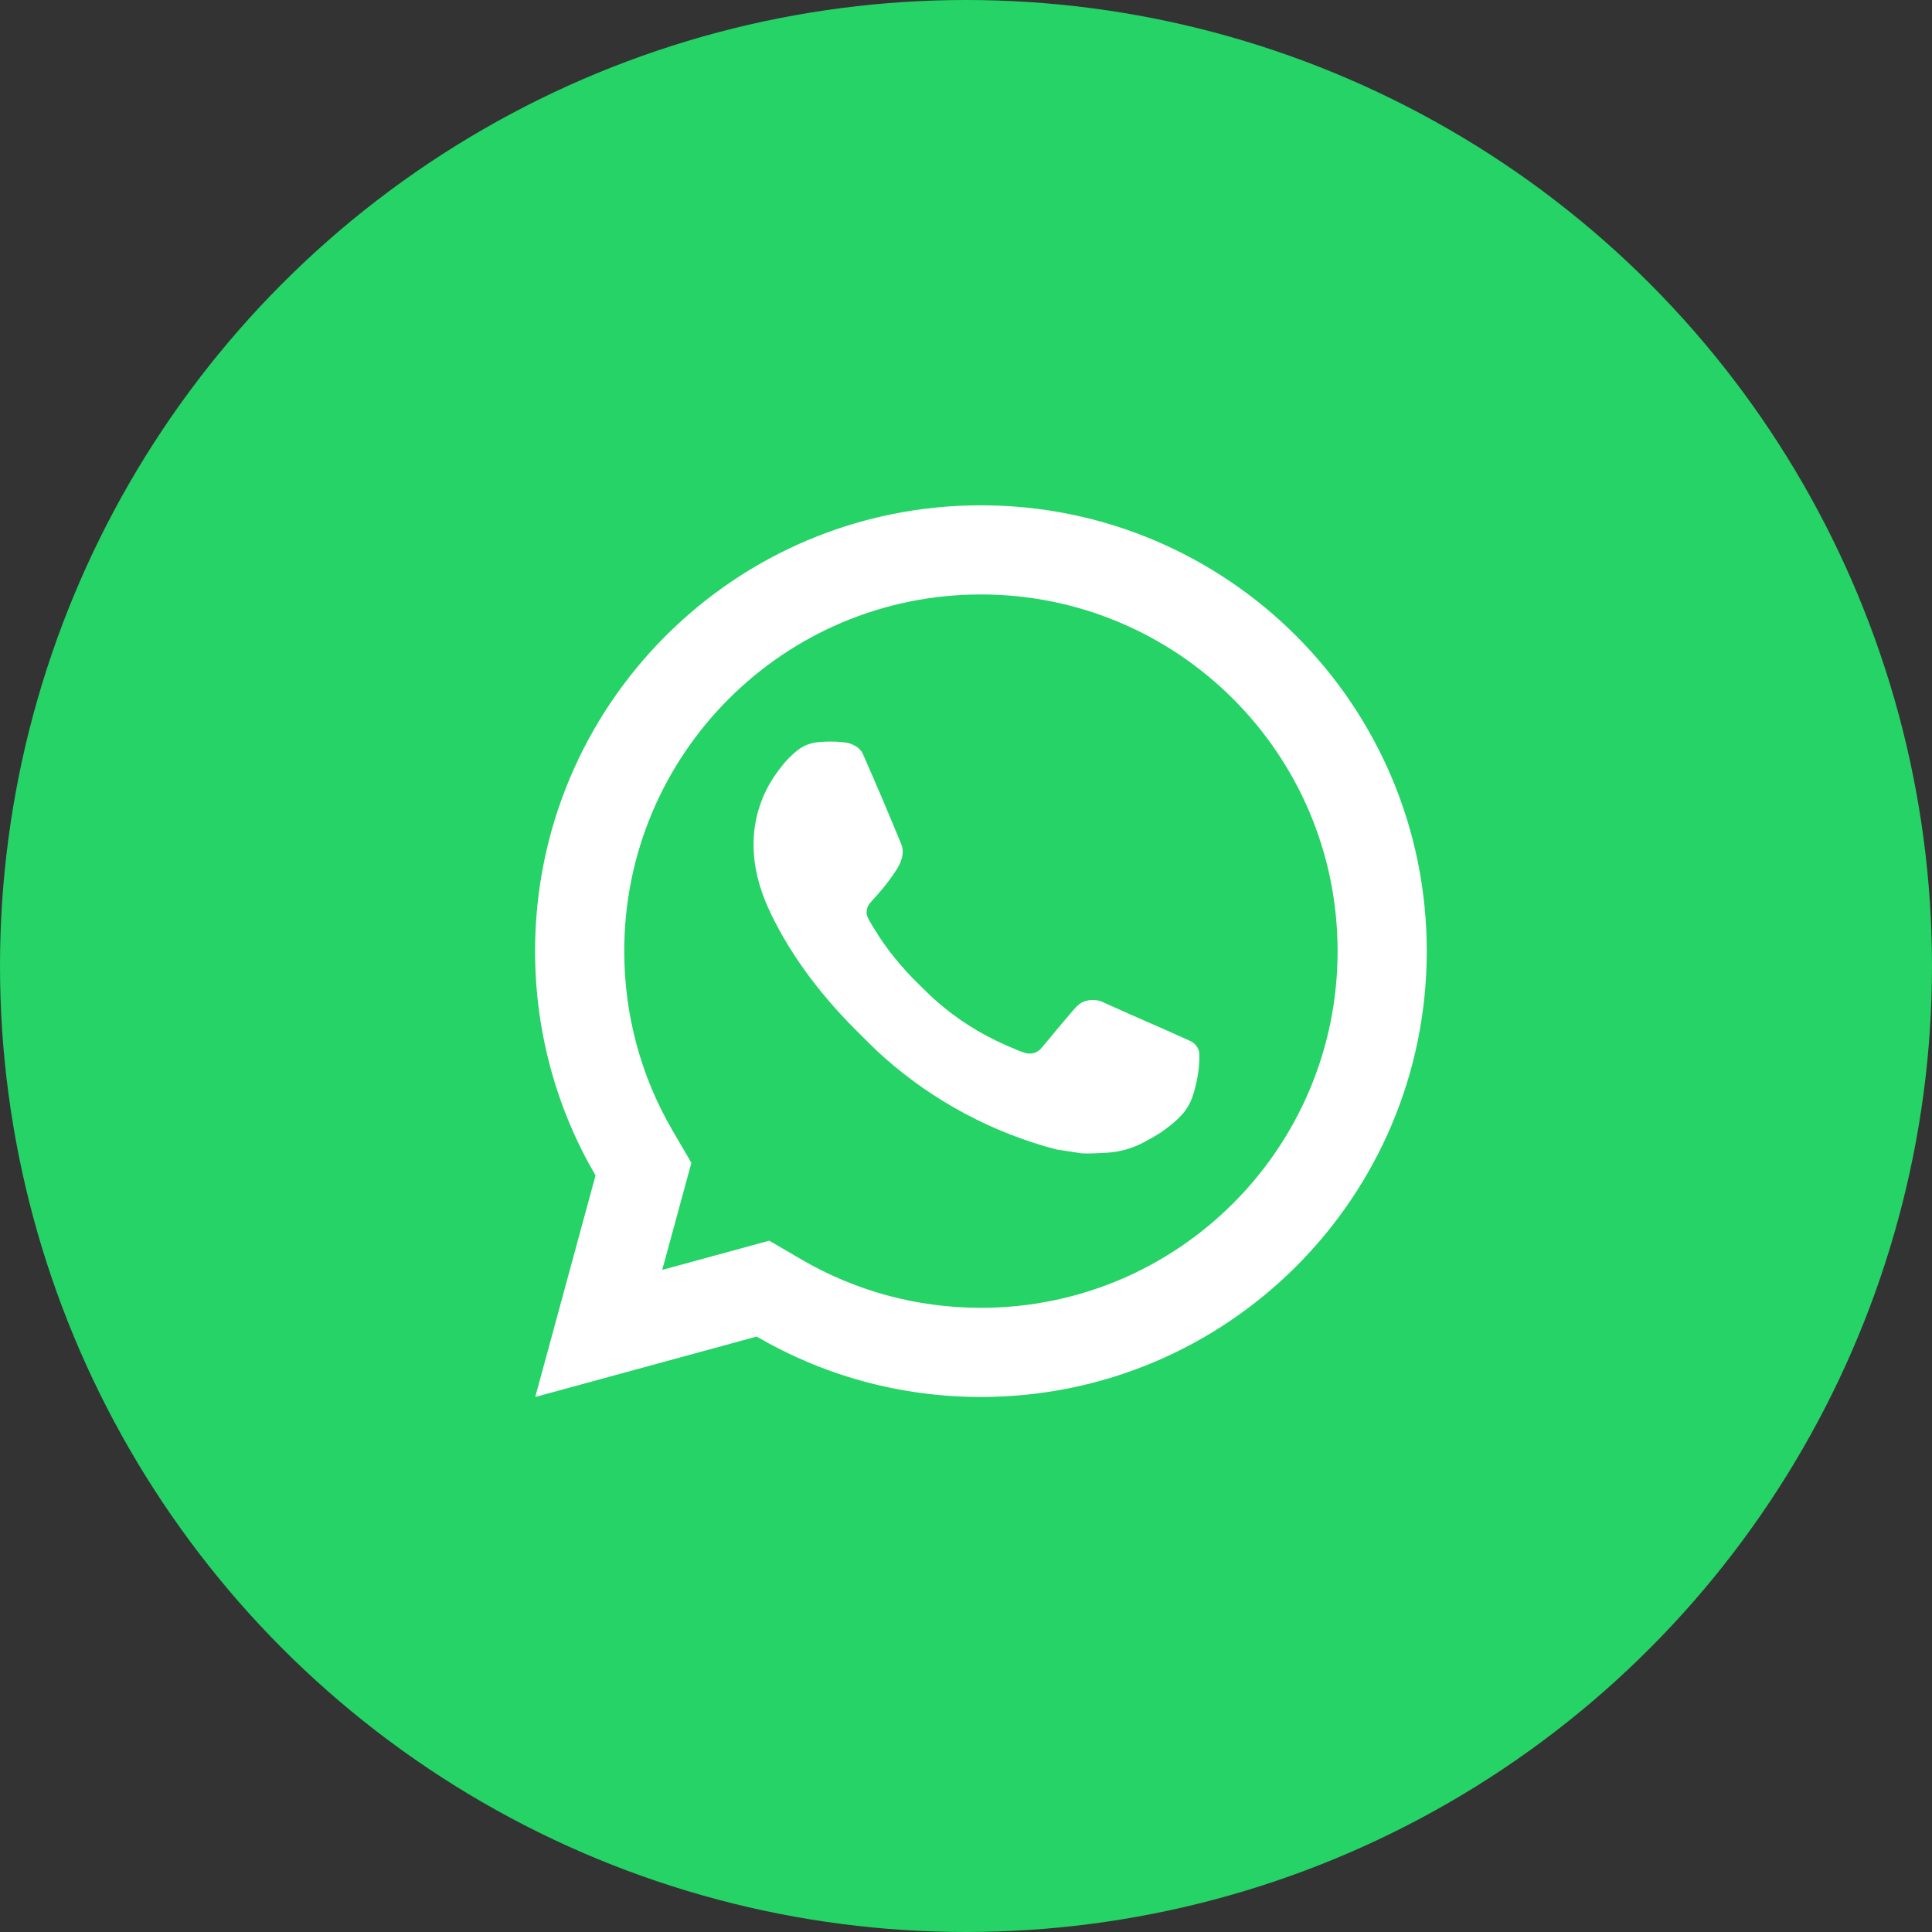 <svg width="65" height="65" viewBox="0 0 65 65" fill="none" xmlns="http://www.w3.org/2000/svg">
<rect x="0" y="0" width="65" height="65" fill="#333333" stroke="none"/>
<circle cx="32.5" cy="32.5" r="32.5" fill="#25D366"/>
<path d="M25.88 41.742L26.968 42.376C28.784 43.434 30.848 44 33.002 44C39.629 44 45.002 38.627 45.002 32C45.002 25.373 39.629 20 33.002 20C26.374 20 21.002 25.373 21.002 32C21.002 34.154 21.567 36.219 22.627 38.036L23.261 39.122L22.28 42.724L25.88 41.742ZM18.008 47L20.036 39.547C18.742 37.33 18.002 34.752 18.002 32C18.002 23.716 24.717 17 33.002 17C41.286 17 48.002 23.716 48.002 32C48.002 40.284 41.286 47 33.002 47C30.251 47 27.673 46.26 25.456 44.967L18.008 47ZM27.588 24.962C27.789 24.948 27.991 24.946 28.192 24.956C28.273 24.961 28.354 24.971 28.435 24.98C28.674 25.008 28.936 25.153 29.025 25.353C29.472 26.368 29.907 27.389 30.327 28.414C30.42 28.641 30.364 28.934 30.188 29.219C30.098 29.364 29.957 29.569 29.794 29.777C29.624 29.994 29.259 30.394 29.259 30.394C29.259 30.394 29.111 30.571 29.167 30.792C29.189 30.875 29.258 30.997 29.321 31.099C29.355 31.155 29.388 31.206 29.409 31.241C29.793 31.882 30.308 32.531 30.939 33.142C31.119 33.317 31.295 33.496 31.483 33.662C32.185 34.281 32.98 34.788 33.839 35.162L33.846 35.166C33.973 35.22 34.038 35.25 34.224 35.329C34.317 35.369 34.413 35.403 34.511 35.429C34.547 35.438 34.583 35.443 34.62 35.446C34.862 35.46 35.002 35.305 35.062 35.233C36.148 33.919 36.247 33.833 36.254 33.833V33.836C36.397 33.685 36.621 33.633 36.821 33.645C36.913 33.651 37.004 33.669 37.087 33.707C37.884 34.071 39.189 34.638 39.189 34.638L40.061 35.03C40.207 35.101 40.34 35.267 40.347 35.428C40.351 35.529 40.361 35.69 40.326 35.987C40.279 36.375 40.161 36.842 40.043 37.087C39.961 37.259 39.854 37.411 39.73 37.54C39.561 37.715 39.436 37.821 39.234 37.972C39.111 38.064 39.047 38.107 39.047 38.107C38.838 38.239 38.721 38.304 38.473 38.436C38.087 38.642 37.66 38.76 37.223 38.783C36.944 38.797 36.667 38.817 36.388 38.802C36.376 38.801 35.536 38.672 35.536 38.672C33.403 38.111 31.431 37.06 29.776 35.603C29.437 35.305 29.123 34.983 28.803 34.664C27.469 33.336 26.46 31.905 25.848 30.55C25.546 29.883 25.355 29.167 25.352 28.431C25.346 27.521 25.644 26.635 26.198 25.913C26.308 25.77 26.412 25.623 26.591 25.454C26.78 25.275 26.901 25.179 27.031 25.112C27.204 25.023 27.394 24.976 27.588 24.962Z" fill="white"/>
</svg>

